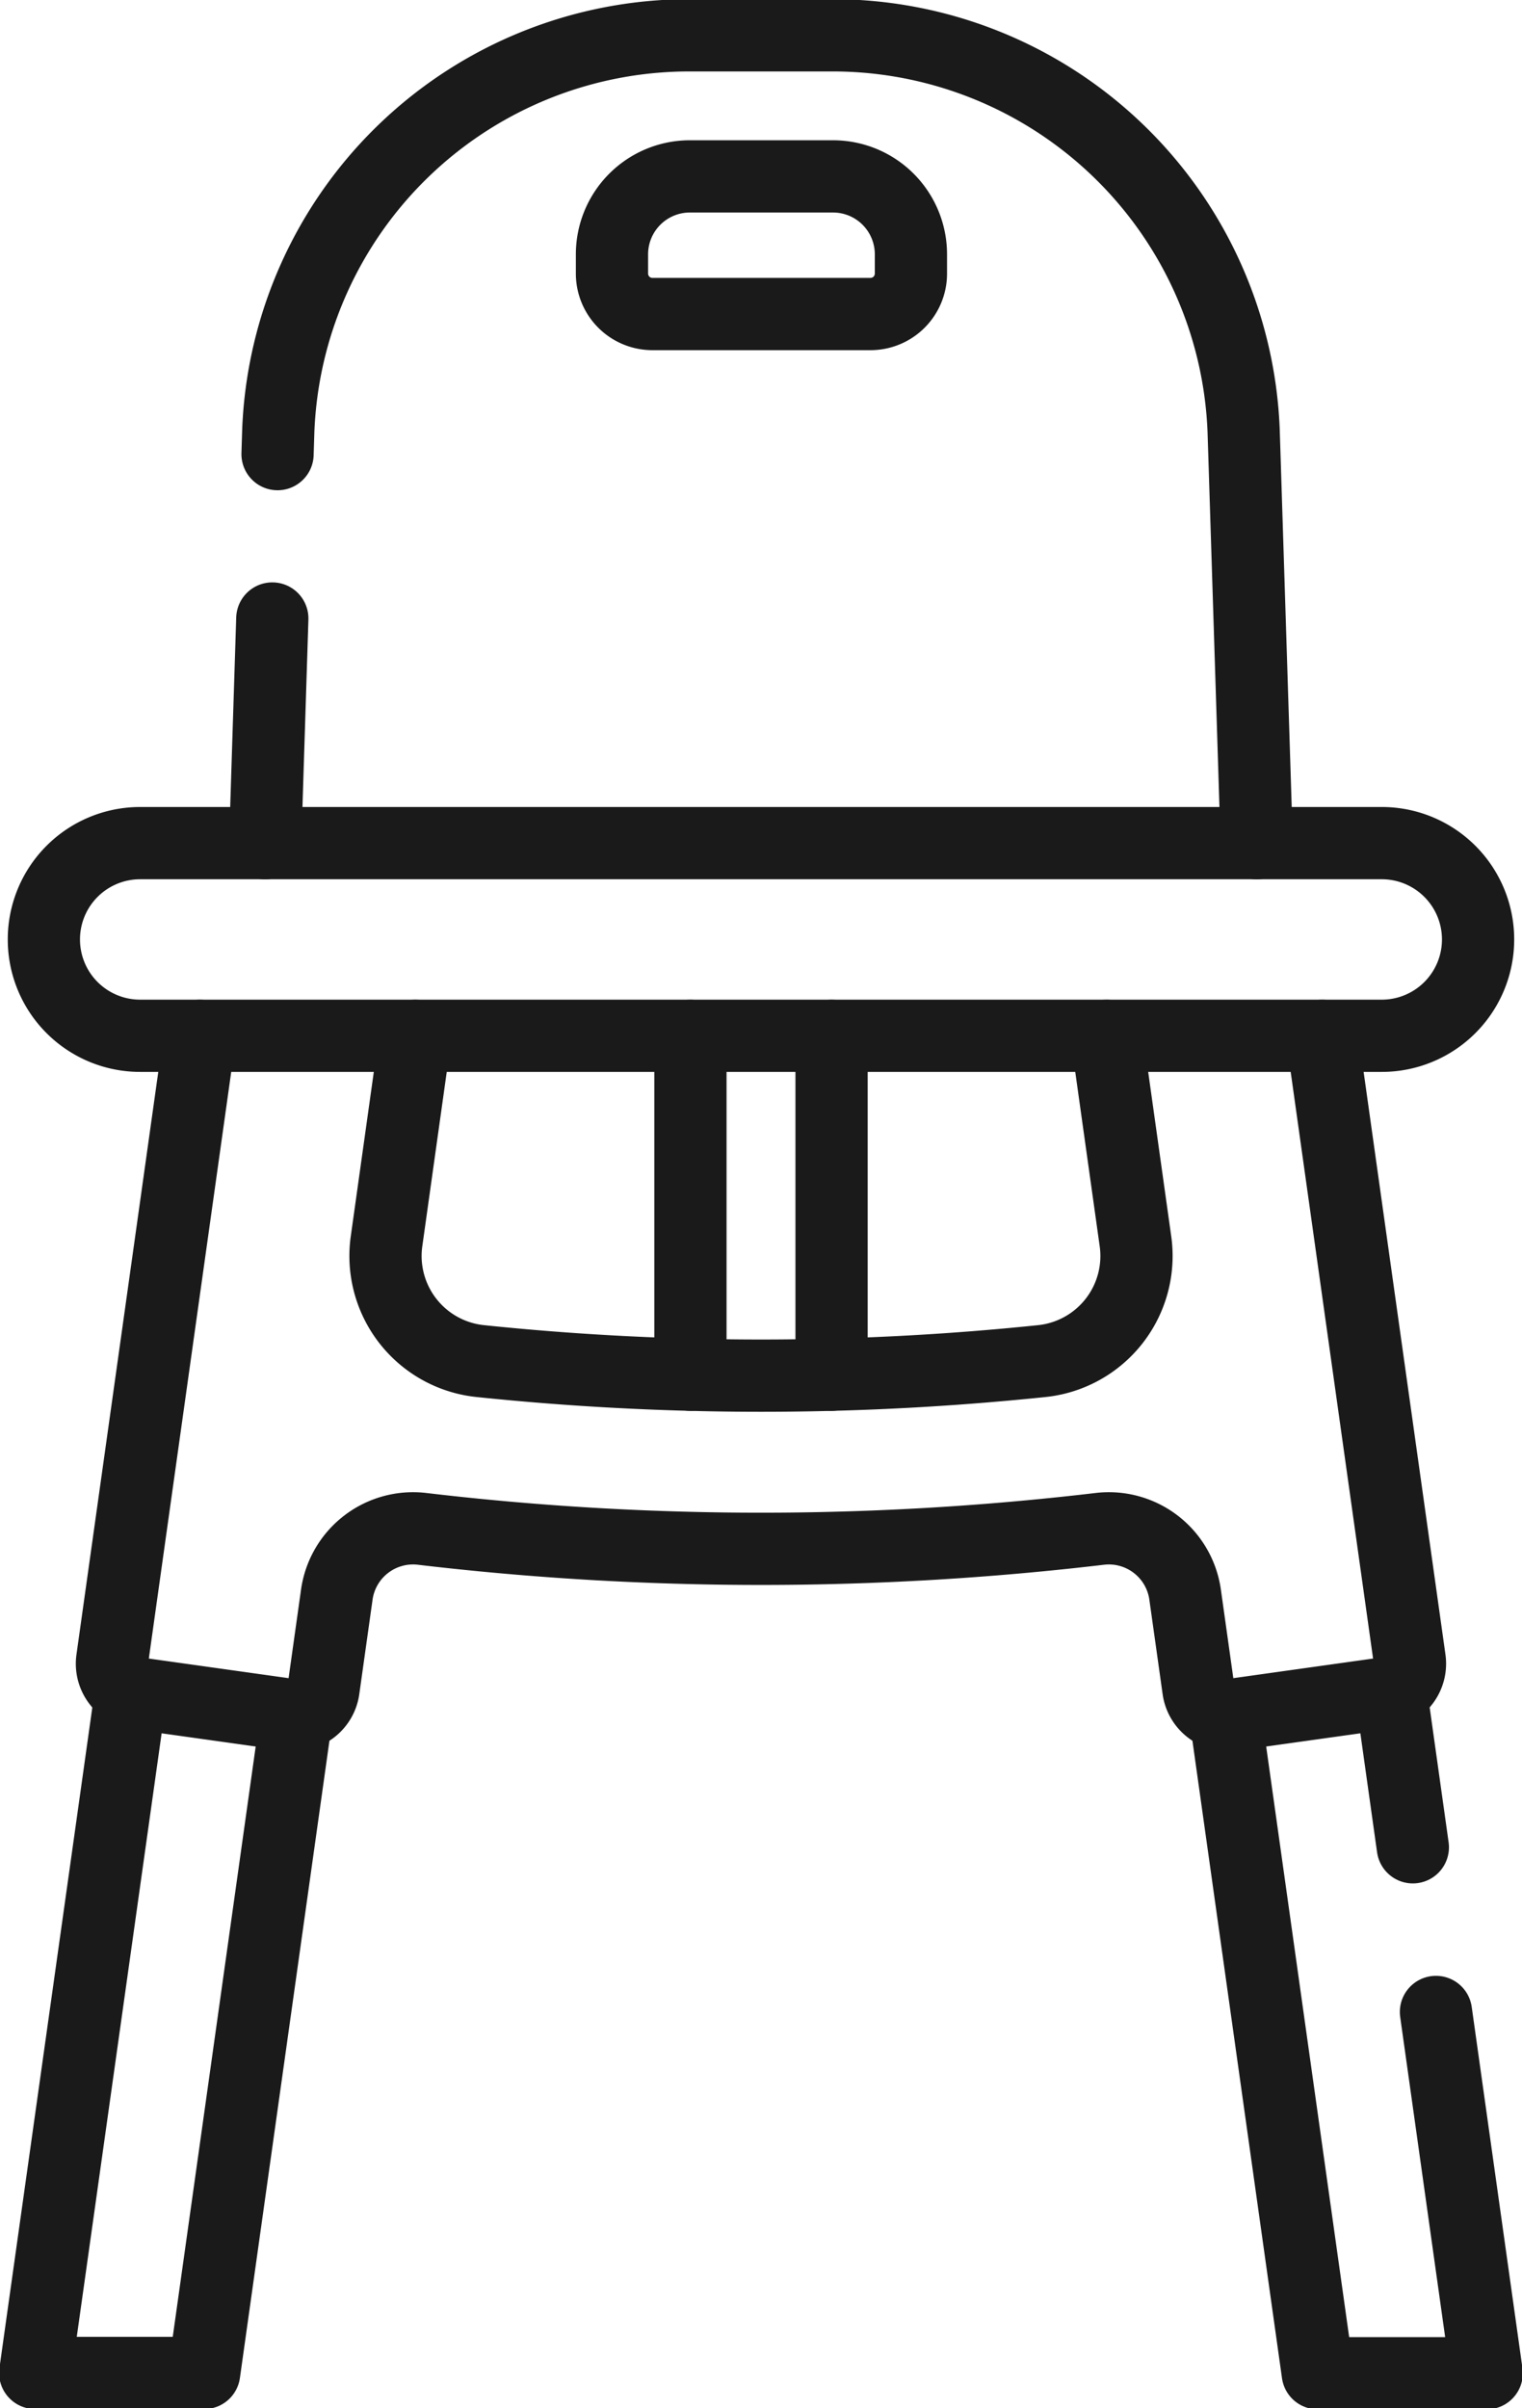 <svg id="Groupe_1593" data-name="Groupe 1593" xmlns="http://www.w3.org/2000/svg" xmlns:xlink="http://www.w3.org/1999/xlink" width="16.857" height="26.664" viewBox="0 0 16.857 26.664">
  <defs>
    <clipPath id="clip-path">
      <rect id="Rectangle_276" data-name="Rectangle 276" width="16.857" height="26.664" fill="none" stroke="#1a1a1a" stroke-width="0.8"/>
    </clipPath>
  </defs>
  <line id="Ligne_120" data-name="Ligne 120" y1="3.752" transform="translate(7.647 11.469)" fill="none" stroke="#1a1a1a" stroke-linecap="round" stroke-linejoin="round" stroke-width="0.8"/>
  <line id="Ligne_121" data-name="Ligne 121" y1="3.752" transform="translate(9.21 11.469)" fill="none" stroke="#1a1a1a" stroke-linecap="round" stroke-linejoin="round" stroke-width="0.8"/>
  <g id="Groupe_1592" data-name="Groupe 1592">
    <g id="Groupe_1591" data-name="Groupe 1591" clip-path="url(#clip-path)">
      <path id="Tracé_1518" data-name="Tracé 1518" d="M78.706,14.637l.008-.259A4.556,4.556,0,0,1,83.267,10h1.587a4.556,4.556,0,0,1,4.552,4.378l.145,4.567" transform="translate(-75.632 -9.609)" fill="none" stroke="#1a1a1a" stroke-linecap="round" stroke-linejoin="round" stroke-width="0.8"/>
      <line id="Ligne_122" data-name="Ligne 122" x1="0.079" y2="2.488" transform="translate(2.937 6.848)" fill="none" stroke="#1a1a1a" stroke-linecap="round" stroke-linejoin="round" stroke-width="0.8"/>
      <line id="Ligne_123" data-name="Ligne 123" x1="0.242" y1="1.723" transform="translate(15.406 18.73)" fill="none" stroke="#1a1a1a" stroke-linecap="round" stroke-linejoin="round" stroke-width="0.8"/>
      <path id="Tracé_1519" data-name="Tracé 1519" d="M349.786,489.42l.562,4h-1.871l-1.024-7.286" transform="translate(-333.882 -467.144)" fill="none" stroke="#1a1a1a" stroke-linecap="round" stroke-linejoin="round" stroke-width="0.8"/>
      <path id="Tracé_1520" data-name="Tracé 1520" d="M11.061,479.534,10,487.077h1.871l1.024-7.286" transform="translate(-9.61 -460.804)" fill="none" stroke="#1a1a1a" stroke-linecap="round" stroke-linejoin="round" stroke-width="0.8"/>
      <path id="Tracé_1521" data-name="Tracé 1521" d="M117.29,293.626l.319,2.275a1.17,1.17,0,0,1-1.039,1.326,30.085,30.085,0,0,1-6.216,0,1.17,1.17,0,0,1-1.04-1.326l.319-2.275" transform="translate(-105.033 -282.157)" fill="none" stroke="#1a1a1a" stroke-linecap="round" stroke-linejoin="round" stroke-width="0.8"/>
      <path id="Tracé_1522" data-name="Tracé 1522" d="M45.146,293.626l.97,6.905a.333.333,0,0,1-.283.376l-1.682.236a.333.333,0,0,1-.375-.283l-.147-1.046a.853.853,0,0,0-.942-.73,31.973,31.973,0,0,1-7.512,0,.853.853,0,0,0-.942.73l-.147,1.046a.333.333,0,0,1-.375.283l-1.682-.236a.333.333,0,0,1-.283-.376l.97-6.905" transform="translate(-30.503 -282.157)" fill="none" stroke="#1a1a1a" stroke-linecap="round" stroke-linejoin="round" stroke-width="0.8"/>
      <path id="Tracé_1523" data-name="Tracé 1523" d="M12.444,240.091a1.066,1.066,0,0,0,1.066,1.066H27.262a1.066,1.066,0,0,0,0-2.133H13.51A1.066,1.066,0,0,0,12.444,240.091Z" transform="translate(-11.958 -229.689)" fill="none" stroke="#1a1a1a" stroke-linecap="round" stroke-linejoin="round" stroke-width="0.8"/>
      <path id="Tracé_1524" data-name="Tracé 1524" d="M175.862,50h-1.6a.863.863,0,0,0-.853.867v.209a.448.448,0,0,0,.448.448h2.415a.448.448,0,0,0,.448-.448v-.209A.863.863,0,0,0,175.862,50Z" transform="translate(-166.631 -48.047)" fill="none" stroke="#1a1a1a" stroke-linecap="round" stroke-linejoin="round" stroke-width="0.8"/>
    </g>
  </g>
</svg>
